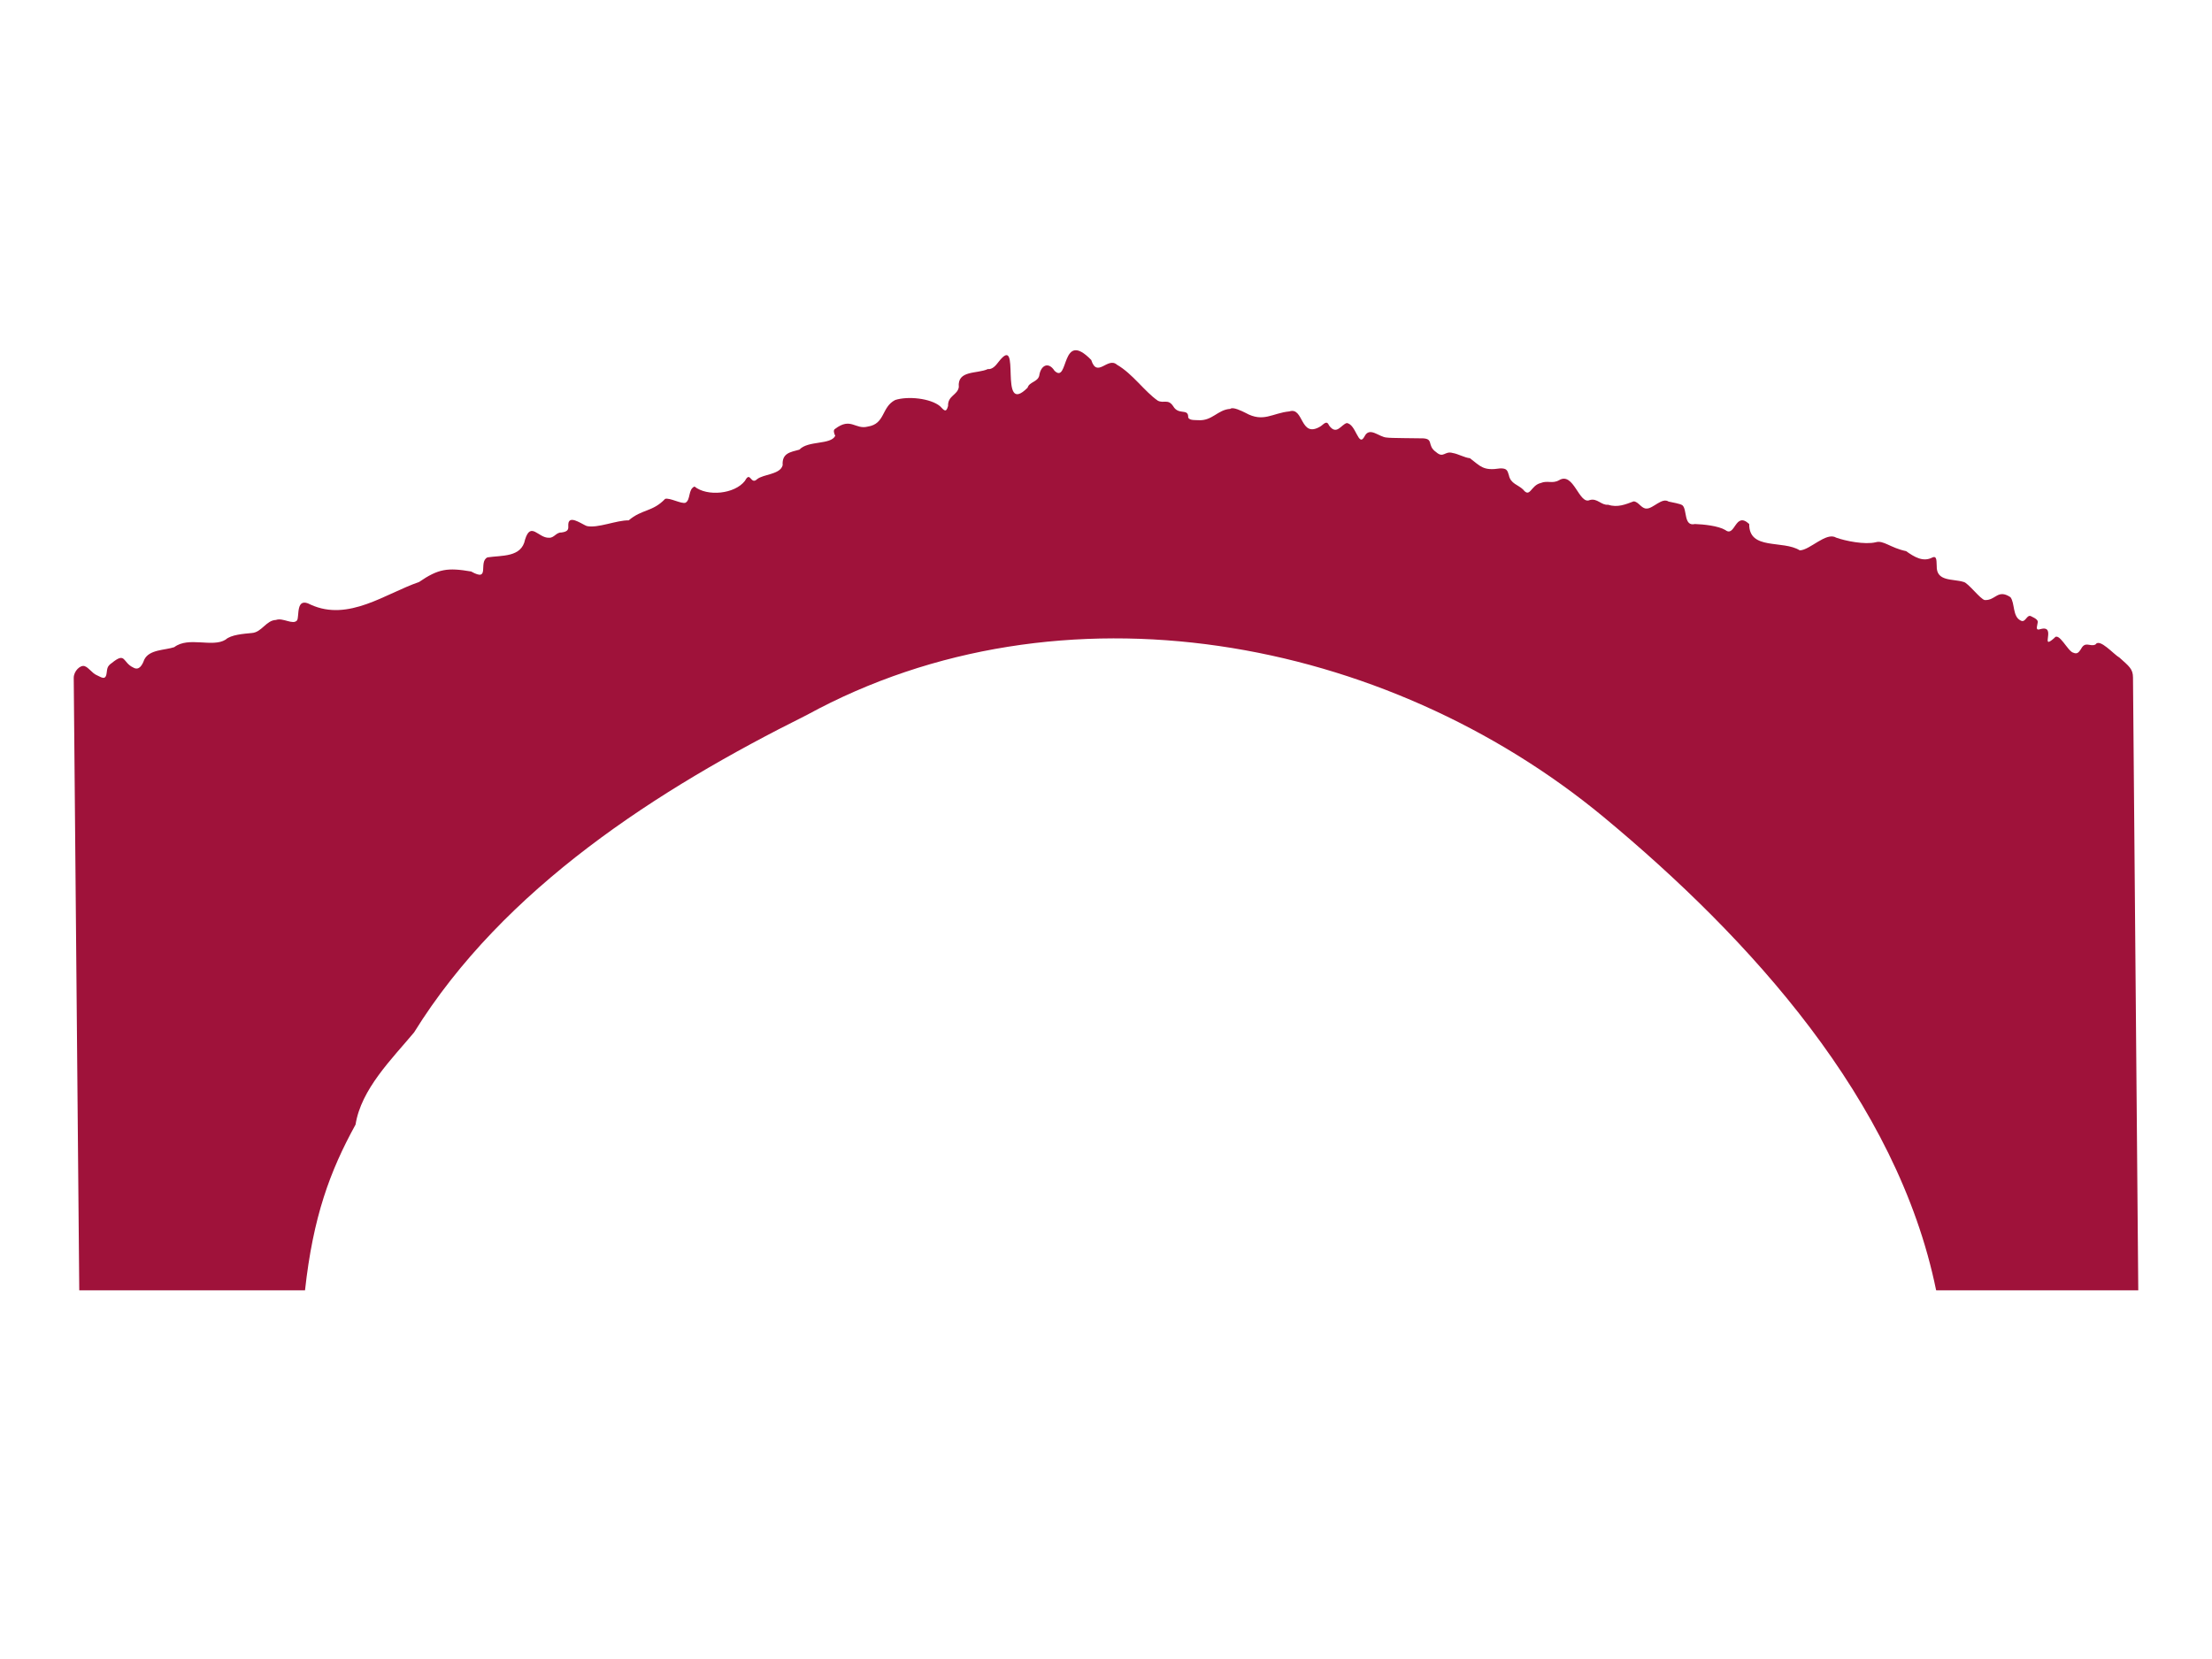 <svg xmlns="http://www.w3.org/2000/svg" width="120" height="90" viewBox="0 0 120 90"><path fill="#9F123A" fill-rule="evenodd" d="M112,51 L101.044,51 L101.032,50.986 C98.925,40.687 90.951,31.921 82.986,25.315 C71.145,15.524 53.604,12.223 39.759,19.793 C31.692,23.81 23.322,29.172 18.462,37.01 C17.258,38.45 15.59,40.087 15.289,42.007 C13.901,44.53 12.985,47.007 12.547,51 L0.3,51 C0.3,51 0,18.155 0,17.775 C0,17.397 0.363,17.064 0.587,17.136 C0.813,17.21 1.002,17.523 1.238,17.623 C1.474,17.721 1.731,17.955 1.785,17.511 C1.819,17.274 1.809,17.14 2.067,16.966 C2.833,16.342 2.64,16.942 3.231,17.214 C3.558,17.407 3.732,17.044 3.824,16.79 C4.093,16.226 4.946,16.28 5.453,16.108 C6.234,15.512 7.526,16.146 8.238,15.7 C8.532,15.428 9.235,15.382 9.664,15.34 C10.203,15.302 10.437,14.65 10.97,14.632 C11.351,14.492 11.89,14.92 12.114,14.656 C12.256,14.448 12.018,13.345 12.853,13.801 C14.908,14.74 16.92,13.193 18.731,12.575 C19.782,11.855 20.275,11.785 21.559,12.003 C22.627,12.603 21.926,11.487 22.445,11.237 C23.222,11.119 24.294,11.249 24.484,10.272 C24.795,9.27 25.199,10.19 25.776,10.172 C26.061,10.194 26.165,9.878 26.453,9.888 C27.046,9.814 26.72,9.508 26.88,9.274 C27.046,9.04 27.621,9.462 27.83,9.536 C28.417,9.674 29.458,9.212 30.105,9.23 C30.839,8.608 31.4,8.78 32.083,8.064 C32.331,7.986 32.97,8.354 33.189,8.272 C33.475,8.116 33.323,7.54 33.677,7.394 C34.36,7.946 35.855,7.81 36.414,7.084 C36.716,6.515 36.718,7.338 37.073,6.994 C37.419,6.717 38.331,6.746 38.459,6.237 C38.415,5.581 38.87,5.529 39.367,5.393 C39.843,4.885 41.057,5.147 41.312,4.643 C41.242,4.511 41.19,4.321 41.306,4.265 C42.163,3.615 42.392,4.323 43.083,4.141 C44.032,3.991 43.81,3.086 44.563,2.7 C45.254,2.478 46.472,2.606 46.995,3.034 C47.212,3.259 47.326,3.419 47.432,3.024 C47.412,2.456 47.949,2.438 48.015,1.998 C47.923,1.066 49.011,1.292 49.589,1.022 C49.83,1.052 50.016,0.838 50.168,0.636 C51.469,-1.055 50.104,3.679 51.747,2.032 C51.833,1.718 52.286,1.726 52.376,1.388 C52.458,0.812 52.877,0.6 53.207,1.114 C53.995,1.872 53.536,-1.181 55.199,0.528 C55.521,1.544 56.088,0.338 56.595,0.786 C57.456,1.286 58.077,2.224 58.807,2.734 C59.139,2.908 59.366,2.61 59.652,3.046 C59.93,3.519 60.417,3.17 60.457,3.567 C60.425,3.827 60.822,3.779 61.004,3.795 C61.771,3.845 62.054,3.223 62.741,3.182 C62.873,3.052 63.368,3.297 63.568,3.397 C64.538,3.941 65.023,3.407 65.944,3.319 C66.74,3.052 66.517,4.791 67.619,4.141 C67.797,4.041 67.966,3.755 68.106,4.087 C68.511,4.637 68.755,4.035 69.059,3.951 C69.572,4.007 69.69,5.291 70.019,4.685 C70.299,4.113 70.812,4.721 71.233,4.737 C71.421,4.773 72.856,4.769 73.082,4.779 C73.841,4.765 73.369,5.153 73.907,5.525 C74.318,5.885 74.368,5.445 74.809,5.575 C75.097,5.619 75.46,5.833 75.742,5.857 C76.329,6.307 76.472,6.551 77.377,6.411 C77.746,6.399 77.778,6.521 77.856,6.78 C77.948,7.244 78.363,7.298 78.627,7.556 C79.012,8.044 79.036,7.332 79.583,7.204 C79.947,7.05 80.21,7.256 80.574,7.054 C81.372,6.561 81.66,8.396 82.243,8.128 C82.65,8.008 82.87,8.422 83.243,8.382 C83.75,8.55 84.186,8.362 84.621,8.2 C84.889,8.204 85.044,8.604 85.33,8.588 C85.679,8.596 86.164,7.97 86.522,8.21 C86.712,8.256 87.139,8.32 87.267,8.408 C87.54,8.634 87.325,9.574 87.948,9.428 C88.409,9.444 89.211,9.524 89.599,9.754 C90.14,10.174 90.12,8.712 90.893,9.426 C90.879,10.873 92.718,10.28 93.638,10.857 C94.189,10.845 95.07,9.844 95.603,10.164 C96.116,10.349 97.166,10.559 97.759,10.417 C98.173,10.291 98.552,10.721 99.405,10.899 C99.848,11.213 100.323,11.507 100.826,11.245 C101.108,11.111 101.044,11.531 101.066,11.701 C101.038,12.569 101.941,12.387 102.52,12.569 C102.757,12.599 103.458,13.541 103.68,13.553 C104.265,13.579 104.371,12.937 105.067,13.397 C105.313,13.725 105.173,14.434 105.61,14.658 C105.902,14.834 105.942,14.27 106.214,14.446 C106.365,14.522 106.605,14.626 106.539,14.8 C106.523,14.976 106.389,15.236 106.707,15.126 C107.601,14.89 106.621,16.344 107.445,15.612 C107.693,15.248 108.178,16.342 108.474,16.408 C108.703,16.51 108.781,16.368 108.893,16.21 C109.125,15.752 109.398,16.114 109.68,15.962 C109.905,15.604 110.672,16.506 110.982,16.676 C111.495,17.138 111.714,17.29 111.714,17.751 L112,51 Z" transform="translate(4 19)"/></svg>